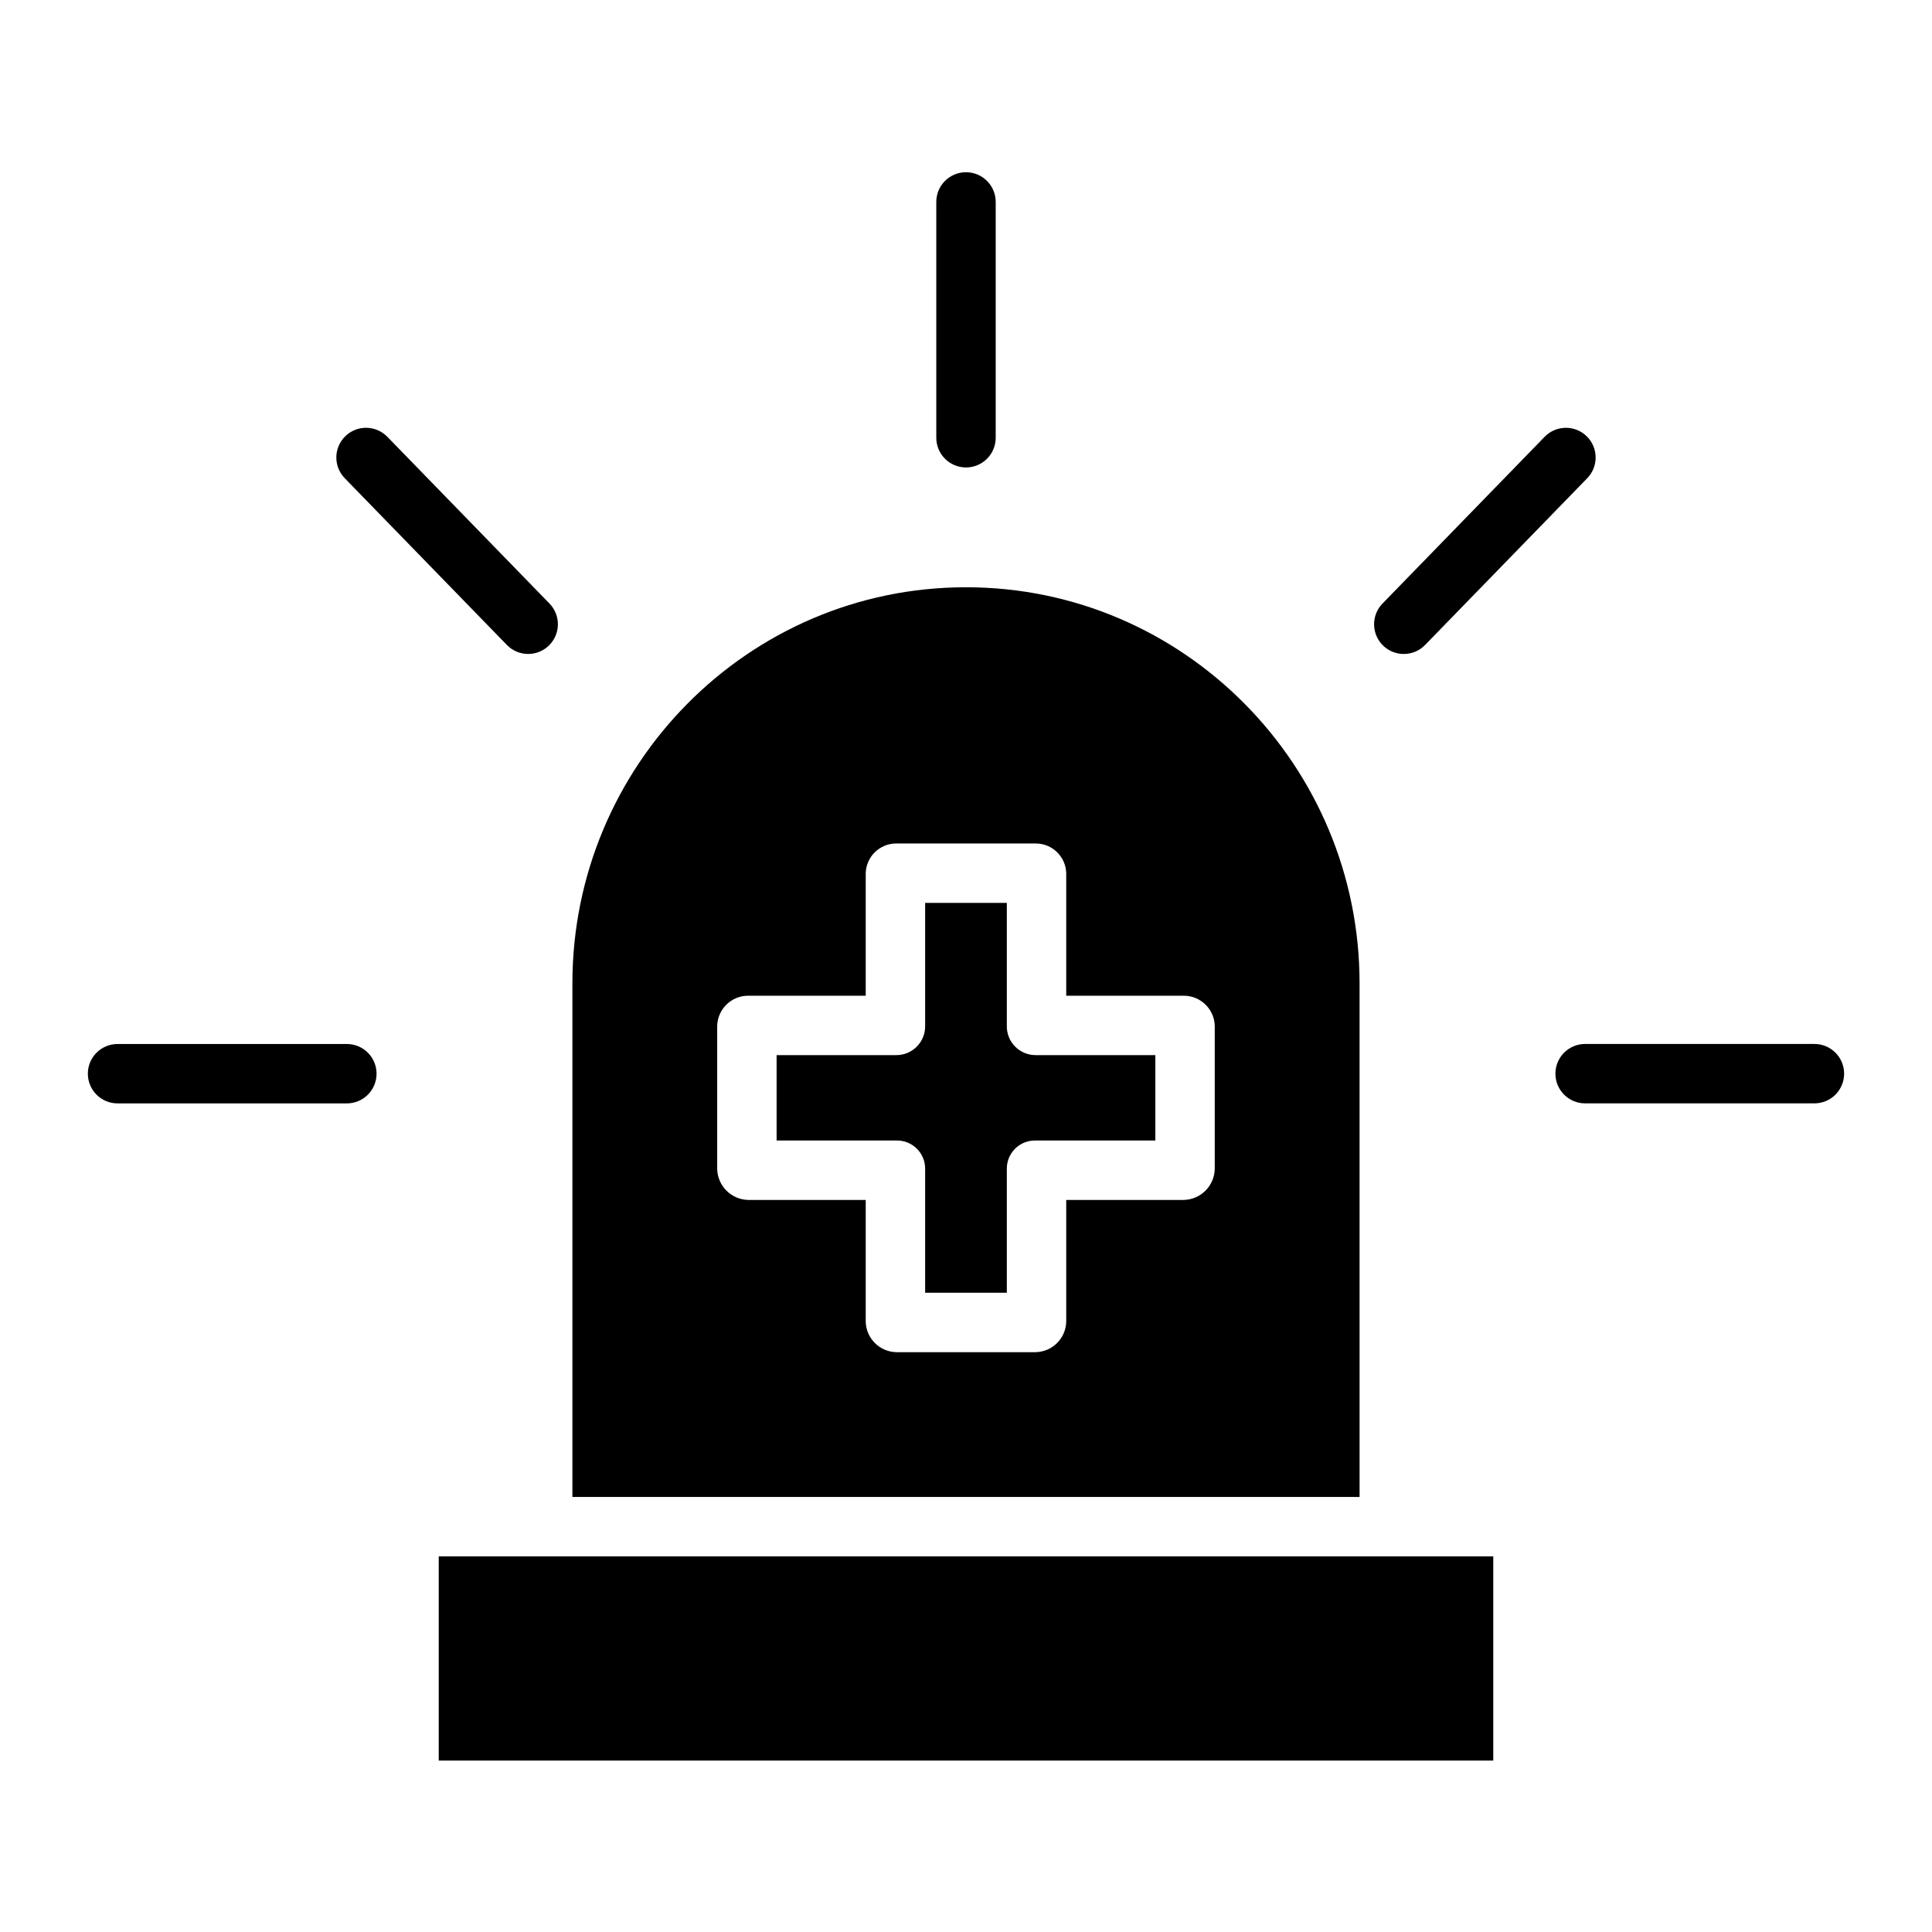 <?xml version="1.0" encoding="UTF-8"?>
<!-- Uploaded to: SVG Repo, www.svgrepo.com, Generator: SVG Repo Mixer Tools -->
<svg fill="#000000" width="800px" height="800px" version="1.1" viewBox="144 144 512 512" xmlns="http://www.w3.org/2000/svg">
 <g>
  <path d="m504.3 404.6c0-57.734-46.574-104.97-104.3-104.97h-0.008c-57.73 0-104.3 47.238-104.3 104.97v136.11h208.61zm-38.379 49.227c-0.121 4.465-3.719 8.055-8.184 8.168h-31.176v32.219-0.004c-0.082 4.441-3.648 8.027-8.09 8.129h-36.957c-4.438-0.102-8.008-3.688-8.09-8.129v-32.215h-31.176c-4.465-0.113-8.062-3.703-8.184-8.168v-38.008c0.141-4.422 3.762-7.934 8.184-7.945h31.176v-32.438c0.102-4.394 3.691-7.906 8.09-7.906h36.957c4.398 0 7.992 3.512 8.09 7.906v32.438h31.176c4.422 0.012 8.043 3.523 8.184 7.945z"/>
  <path d="m410.82 415.82v-32.547h-21.648v32.547c0.047 2.059-0.742 4.047-2.184 5.516-1.441 1.469-3.414 2.293-5.473 2.281h-31.707v22.633h31.707c2.035-0.059 4.004 0.719 5.449 2.152 1.445 1.43 2.242 3.391 2.207 5.426v32.766h21.648v-32.766c-0.039-2.035 0.758-3.996 2.203-5.426 1.445-1.434 3.414-2.211 5.449-2.152h31.707v-22.633h-31.707c-2.059 0.012-4.031-0.812-5.473-2.281s-2.227-3.457-2.18-5.516z"/>
  <path d="m260.27 556.45h279.46v54.121h-279.46z"/>
  <path d="m400 267.88c2.086 0 4.09-0.828 5.566-2.305 1.477-1.477 2.305-3.481 2.305-5.566v-62.496c0-4.348-3.523-7.871-7.871-7.871s-7.875 3.523-7.875 7.871v62.496c0 2.086 0.832 4.09 2.309 5.566 1.477 1.477 3.477 2.305 5.566 2.305z"/>
  <path d="m624.84 420.66h-60.766c-4.348 0-7.871 3.523-7.871 7.871s3.523 7.871 7.871 7.871h60.766c4.348 0 7.871-3.523 7.871-7.871s-3.523-7.871-7.871-7.871z"/>
  <path d="m243.79 428.54c0-2.09-0.828-4.09-2.305-5.566s-3.477-2.305-5.566-2.305h-60.766c-4.348 0-7.871 3.523-7.871 7.871s3.523 7.871 7.871 7.871h60.766c2.09 0 4.09-0.828 5.566-2.305 1.477-1.477 2.305-3.481 2.305-5.566z"/>
  <path d="m278.33 314.92c3.031 3.117 8.016 3.188 11.133 0.156 1.496-1.453 2.356-3.445 2.383-5.531 0.031-2.09-0.77-4.102-2.227-5.598l-42.969-44.191c-3.031-3.117-8.016-3.188-11.133-0.156-3.117 3.031-3.188 8.016-0.156 11.133z"/>
  <path d="m516.02 317.31c2.125 0.004 4.164-0.859 5.644-2.387l42.969-44.188c3.031-3.117 2.961-8.102-0.156-11.133-3.117-3.031-8.102-2.961-11.133 0.156l-42.969 44.191c-2.203 2.266-2.836 5.637-1.605 8.551s4.086 4.809 7.25 4.809z"/>
 </g>
</svg>